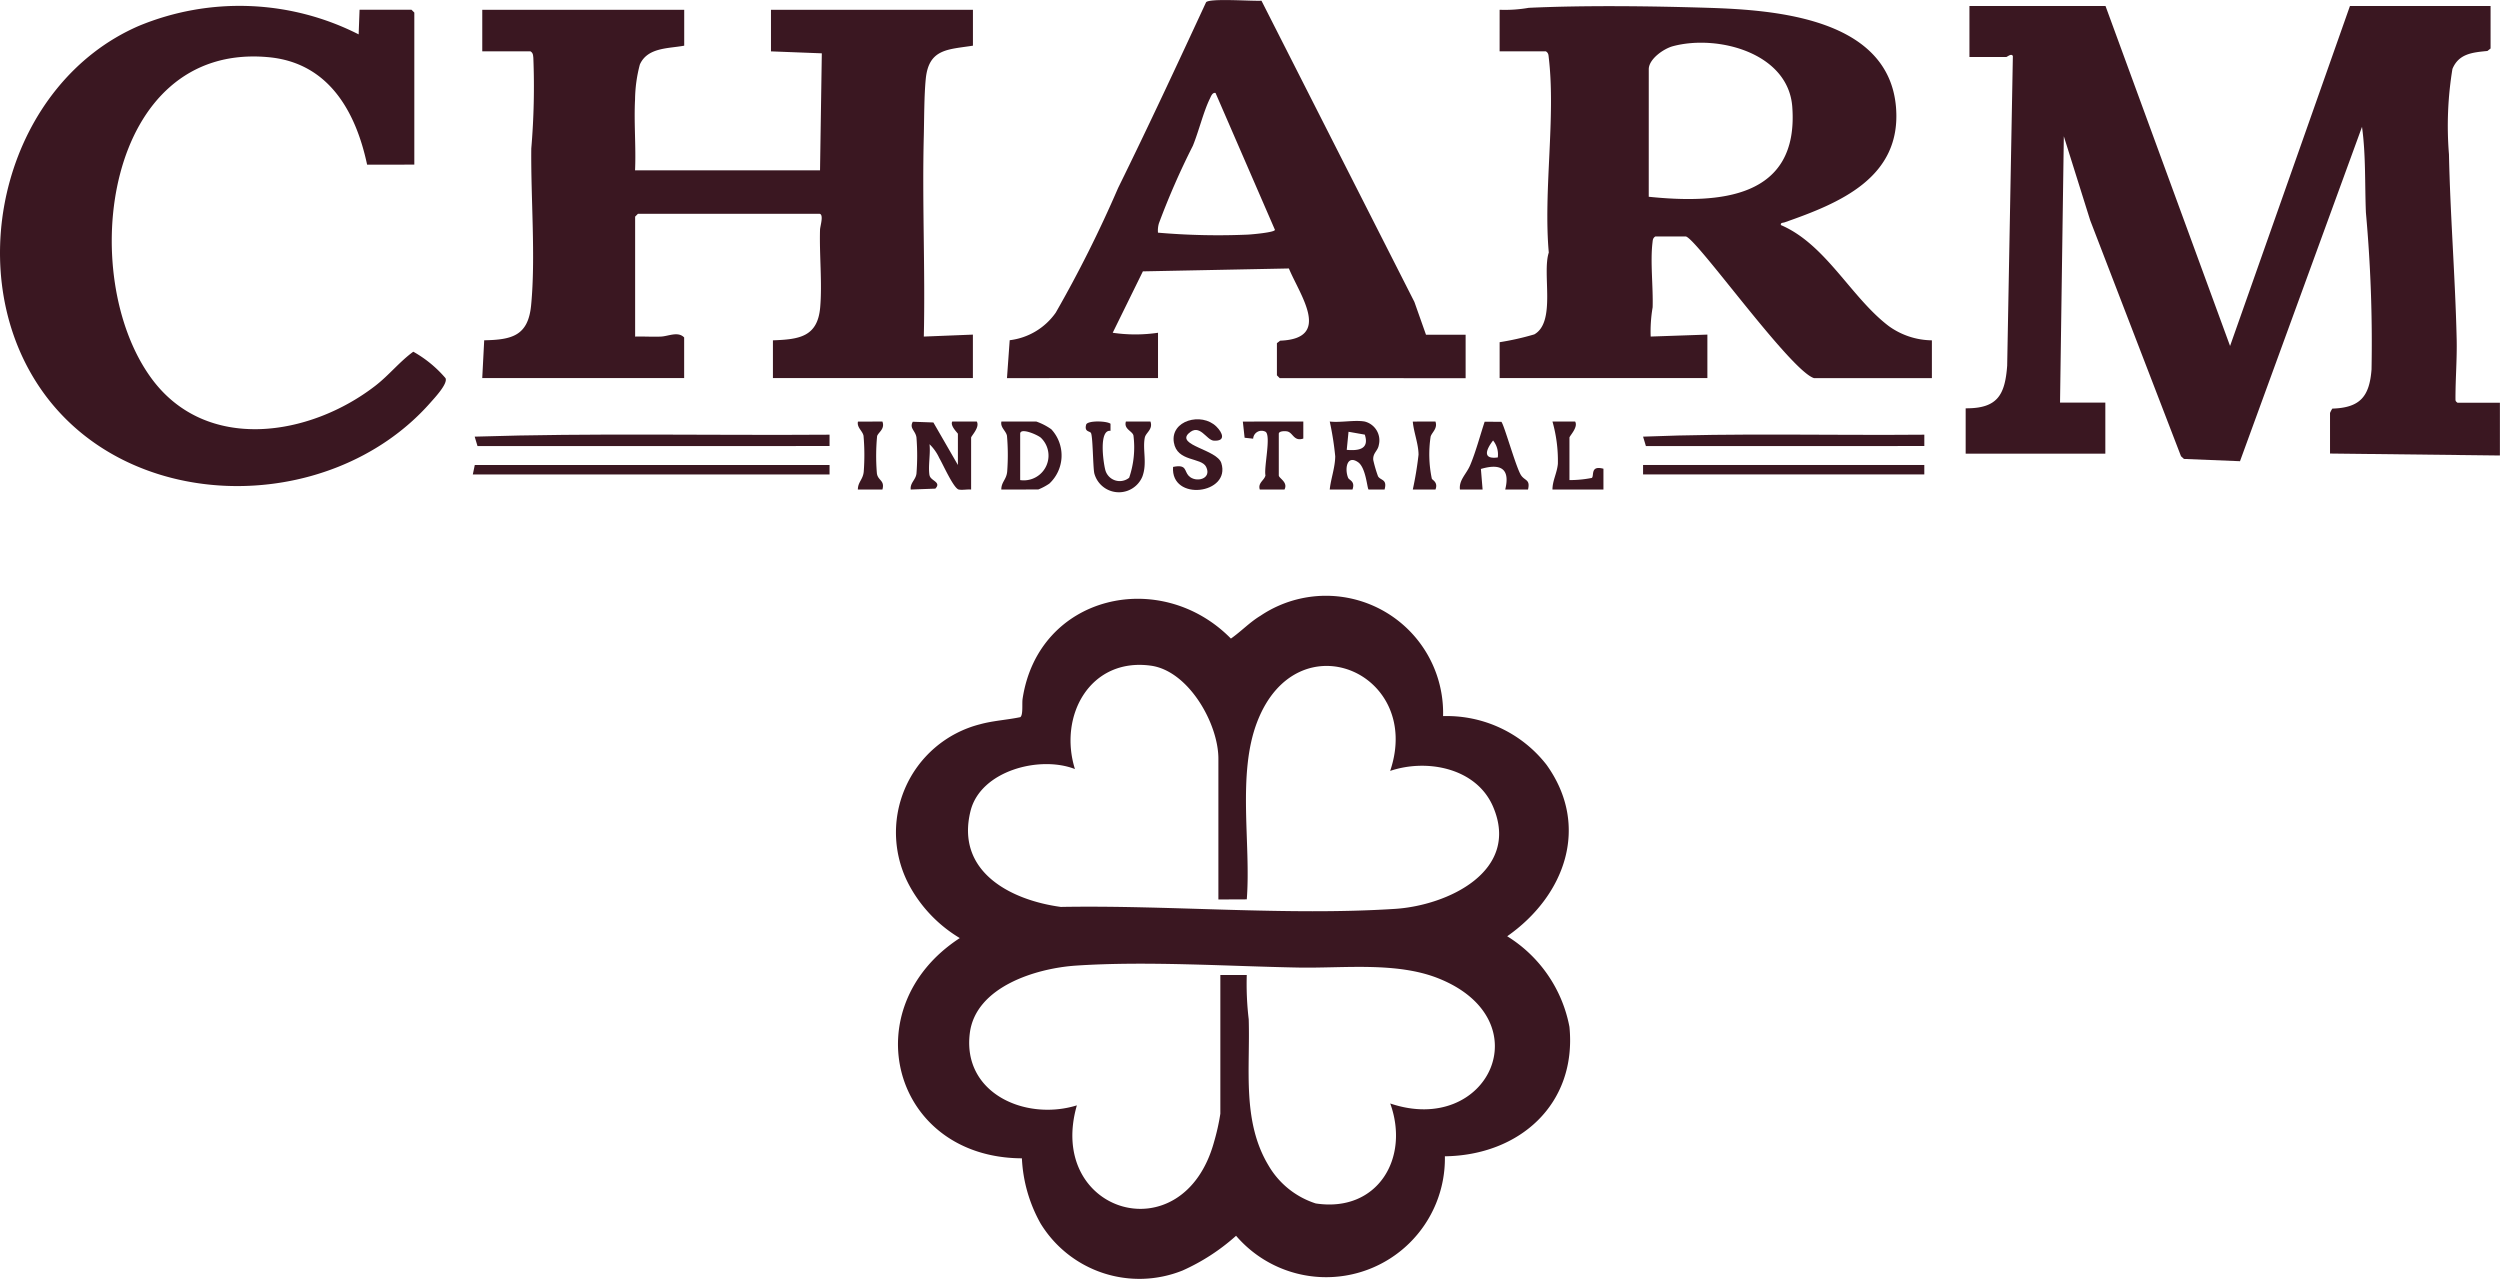 <svg xmlns="http://www.w3.org/2000/svg" xmlns:xlink="http://www.w3.org/1999/xlink" width="127.855" height="65.395" viewBox="0 0 127.855 65.395"><defs><style>.a{fill:#3a1721;}.b{clip-path:url(#a);}</style><clipPath id="a"><rect class="a" width="127.855" height="65.395"/></clipPath></defs><g class="b"><path class="a" d="M383.72,243.022a6.467,6.467,0,0,1,5.287,2.486c2.256,3.14.942,6.709-2.009,8.773a6.969,6.969,0,0,1,3.184,4.637c.386,3.966-2.572,6.568-6.371,6.616a6.072,6.072,0,0,1-10.679,4.065,10.535,10.535,0,0,1-2.74,1.778,5.923,5.923,0,0,1-7.254-2.4,7.511,7.511,0,0,1-.959-3.339c-6.639-.033-8.654-7.7-3.176-11.264a7.046,7.046,0,0,1-2.526-2.591,5.711,5.711,0,0,1,3.567-8.345c.68-.186,1.367-.219,2.052-.362.155-.108.081-.692.119-.943.809-5.317,7.057-6.73,10.653-3.076.526-.367.961-.836,1.515-1.169a5.994,5.994,0,0,1,9.336,5.131M372.228,252.4v-7.2c0-1.8-1.528-4.493-3.452-4.757-3.1-.426-4.738,2.547-3.885,5.287-1.8-.705-4.827.084-5.339,2.144-.768,3.089,2.024,4.555,4.617,4.907,5.567-.1,11.555.456,17.089.1,2.69-.172,6.43-1.926,5.019-5.224-.848-1.983-3.378-2.47-5.264-1.832,1.7-5.019-4.76-7.811-6.8-2.509-1.034,2.682-.311,6.235-.533,9.078Zm.1,10.964v-7.1h1.351a15.3,15.3,0,0,0,.1,2.266c.079,2.533-.353,5.211,1.017,7.482a4.319,4.319,0,0,0,2.412,1.934c3.152.476,4.821-2.308,3.808-5.113,5,1.691,7.8-4.257,2.478-6.393-2.15-.863-4.861-.516-7.165-.558-3.644-.067-7.768-.341-11.386-.1-2.032.135-5.13,1.079-5.428,3.455-.387,3.091,2.867,4.5,5.475,3.692-1.581,5.51,5.442,7.643,7.02,1.856a11.232,11.232,0,0,0,.317-1.422" transform="translate(-309.917 -206.399)"/><path class="a" d="M787.737,2.387l6.37,17.387,6.131-17.387h7.192V4.56l-.163.127c-.755.074-1.462.133-1.787.917a17.985,17.985,0,0,0-.178,4.37c.066,3.143.323,6.32.394,9.458.023,1.015-.064,2.034-.061,3.043,0,.113.006.125.1.2h2.172v2.7l-8.688-.1V23.2a1.483,1.483,0,0,1,.117-.223c1.43-.044,1.9-.625,2.006-2a73.672,73.672,0,0,0-.287-8.017c-.061-1.459,0-2.941-.2-4.393l-6.24,17.1-2.866-.116-.151-.138-4.644-12.064-1.349-4.3-.194,13.62h2.317V25.28h-7.143V22.962c1.627.011,2.011-.681,2.123-2.175l.291-15.84c-.074-.159-.292.048-.339.048h-1.882V2.387Z" transform="translate(-680.057 -2.08)"/><path class="a" d="M201.818,3.887V5.722c-.806.151-1.876.082-2.269.965a7.268,7.268,0,0,0-.245,1.784c-.062,1.2.054,2.424,0,3.626h9.46l.091-5.984-2.6-.1V3.887h10.329V5.722c-1.271.2-2.257.148-2.412,1.692-.083.83-.08,2.022-.1,2.892-.089,3.426.077,6.867,0,10.293l2.51-.1v2.222H206.355V20.791c1.331-.048,2.285-.168,2.417-1.687.108-1.247-.046-2.689-.008-3.968,0-.164.218-.817-.044-.817h-9.267l-.145.145V20.6c.434-.013.873.017,1.307,0,.384-.012.882-.285,1.2.044v2.077H191.489l.1-1.932c1.435-.026,2.251-.239,2.4-1.8.236-2.455-.02-5.478.008-8.009a37.322,37.322,0,0,0,.105-4.637c-.016-.141-.012-.249-.15-.333h-2.462V3.887Z" transform="translate(-166.826 -3.386)"/><path class="a" d="M595.469,2.634a7.114,7.114,0,0,0,1.492-.1c2.891-.133,6.275-.09,9.179,0,3.473.107,9.218.547,9.6,5.077.3,3.622-2.915,4.92-5.693,5.893-.093.032-.222.011-.193.141,2.3.984,3.58,3.692,5.51,5.161a3.829,3.829,0,0,0,2.212.733v1.932h-6.033c-1.23-.4-6.074-7.245-6.564-7.245h-1.544c-.138.085-.133.193-.15.333-.115.977.041,2.265.009,3.293a7.308,7.308,0,0,0-.1,1.494l2.9-.1v2.222H595.469V19.635a13.822,13.822,0,0,0,1.773-.4c1.126-.638.389-3.111.741-4.185-.281-3.137.36-6.9,0-9.958-.016-.141-.012-.248-.15-.333h-2.365Zm7.626,9.563c3.615.372,7.684.091,7.341-4.593-.2-2.774-3.824-3.719-6.105-3.107-.474.127-1.235.657-1.235,1.179Z" transform="translate(-518.775 -2.134)"/><path class="a" d="M18.775,10.424c-.586-2.753-1.993-5.23-5.07-5.5C5.362,4.175,3.888,16.054,7.73,21.331c2.8,3.851,8.116,3,11.476.392.688-.534,1.242-1.235,1.931-1.734a6.081,6.081,0,0,1,1.648,1.353c.129.281-.559,1.01-.775,1.255-5.2,5.9-15.823,5.8-20.168-1.072C-2.009,15.439.387,6.239,7.1,3.327a13.456,13.456,0,0,1,11.242.433L18.389,2.5h2.655l.145.145v7.776Z" transform="translate(0 -2.002)"/><path class="a" d="M399.85,19.337l.139-1.938a3.364,3.364,0,0,0,2.355-1.41,63.224,63.224,0,0,0,3.188-6.373c1.547-3.143,3.028-6.323,4.5-9.5.182-.22,2.385-.046,2.833-.08l7.821,15.405.593,1.677h2.027v2.222H413.8l-.145-.145V17.55l.163-.127c2.665-.1,1.022-2.317.449-3.693l-7.467.148-1.543,3.14a7.93,7.93,0,0,0,2.317,0v2.318Zm7.722-7.438a35.561,35.561,0,0,0,4.59.1c.237-.012,1.381-.114,1.392-.244l-3.038-7c-.166-.038-.235.18-.289.289-.322.65-.57,1.676-.871,2.412a38.61,38.61,0,0,0-1.735,3.963,1.276,1.276,0,0,0-.048.484" transform="translate(-348.351 0)"/><path class="a" d="M188.633,173.152l-.145-.483c6.034-.193,12.1-.056,18.149-.1v.58Z" transform="translate(-164.212 -150.338)"/><path class="a" d="M205.986,184.637v.483H187.742l.1-.483Z" transform="translate(-163.561 -160.856)"/><path class="a" d="M652.572,173.152l-.145-.483c4.779-.193,9.592-.056,14.384-.1v.58Z" transform="translate(-568.397 -150.338)"/><path class="a" d="M362.569,170.141c.049.281.625.337.292.678l-1.257.046c-.039-.344.252-.485.294-.816a11.857,11.857,0,0,0,0-1.844c-.046-.351-.379-.471-.187-.807l1.052.037,1.254,2.175v-1.594c0-.036-.411-.408-.289-.627h1.255c.17.29-.29.739-.29.821v2.656c-.2-.02-.437.036-.628,0-.264-.049-.808-1.289-1-1.611a2.335,2.335,0,0,0-.5-.708c.059.485-.08,1.134,0,1.594" transform="translate(-315.028 -145.829)"/><rect class="a" width="14.383" height="0.483" transform="translate(84.03 23.78)"/><path class="a" d="M529.8,167.191a.99.99,0,0,1,.72,1.2c-.052.314-.312.4-.284.766a6.613,6.613,0,0,0,.243.832c.13.226.487.136.335.678l-.814,0c-.075-.012-.128-1.115-.544-1.4-.575-.391-.688.352-.506.8.055.134.374.167.224.6H528.01c.055-.54.277-1.131.281-1.7a15.341,15.341,0,0,0-.28-1.777c.541.066,1.274-.091,1.786,0m-.917,1.449c.61.052,1.168-.033.923-.779l-.832-.147Z" transform="translate(-460.005 -145.632)"/><path class="a" d="M397.537,170.864c0-.387.257-.5.3-.911a11.387,11.387,0,0,0-.01-1.837c-.048-.254-.352-.426-.285-.729h1.786a3.067,3.067,0,0,1,.765.394,1.969,1.969,0,0,1-.1,2.78,2.926,2.926,0,0,1-.565.3Zm.965-.483a1.265,1.265,0,0,0,1.056-2.168c-.173-.15-1.056-.538-1.056-.2Z" transform="translate(-346.328 -145.828)"/><path class="a" d="M581.8,167.465c.122.078.741,2.3,1,2.718.194.31.494.215.365.746H582c.266-1.084-.247-1.346-1.244-1.053l.087,1.053h-1.159c-.059-.489.336-.794.529-1.258.287-.687.5-1.5.735-2.21Zm-.18,1.822a1.137,1.137,0,0,0-.241-.867c-.353.456-.565.978.241.867" transform="translate(-505.02 -145.893)"/><path class="a" d="M466.573,167.192c-.64.614,1.45.83,1.67,1.517.509,1.593-2.6,1.99-2.467.2.717-.146.561.209.8.457.35.367,1.2.173.892-.458-.244-.5-1.487-.242-1.652-1.253-.183-1.124,1.413-1.556,2.172-.813.327.32.5.766-.135.723-.374-.025-.716-.911-1.278-.371" transform="translate(-405.783 -145.03)"/><path class="a" d="M432.391,167.459v.364c-.6-.071-.375,1.58-.271,1.984a.763.763,0,0,0,1.225.415,4.816,4.816,0,0,0,.22-2.152c-.043-.236-.507-.327-.387-.721h1.255c.142.4-.238.566-.289.822-.122.621.135,1.312-.127,2a1.3,1.3,0,0,1-2.458-.186c-.069-.377-.07-1.9-.171-2.056-.066-.1-.344-.047-.243-.421.059-.218,1.041-.2,1.245-.047" transform="translate(-375.597 -145.79)"/><path class="a" d="M496.625,167.387v.87c-.5.165-.522-.32-.84-.369-.123-.019-.414-.017-.414.127v2.125c0,.149.488.346.29.725H494.4c-.113-.345.241-.475.289-.725-.085-.41.293-2.023.008-2.228a.43.43,0,0,0-.637.351l-.437-.048-.091-.827Z" transform="translate(-429.971 -145.828)"/><path class="a" d="M616.451,170.865c0-.457.232-.833.277-1.317a7.34,7.34,0,0,0-.277-2.161h1.159c.17.29-.29.739-.29.821v2.173a5.79,5.79,0,0,0,1.144-.11c.132-.108-.095-.656.594-.47v1.063Z" transform="translate(-537.055 -145.829)"/><path class="a" d="M341.832,167.387c.144.381-.21.549-.271.744a10.749,10.749,0,0,0-.011,1.907c.052.376.417.349.282.827h-1.255c0-.386.257-.5.3-.911a11.38,11.38,0,0,0-.01-1.837c-.048-.254-.352-.426-.285-.728Z" transform="translate(-296.704 -145.828)"/><path class="a" d="M562.148,167.388c.122.355-.178.545-.247.768a6.086,6.086,0,0,0,.061,2.152c.027.075.335.185.186.558h-1.159a17.665,17.665,0,0,0,.294-1.782c0-.541-.249-1.158-.294-1.695Z" transform="translate(-488.736 -145.829)"/></g></svg>
